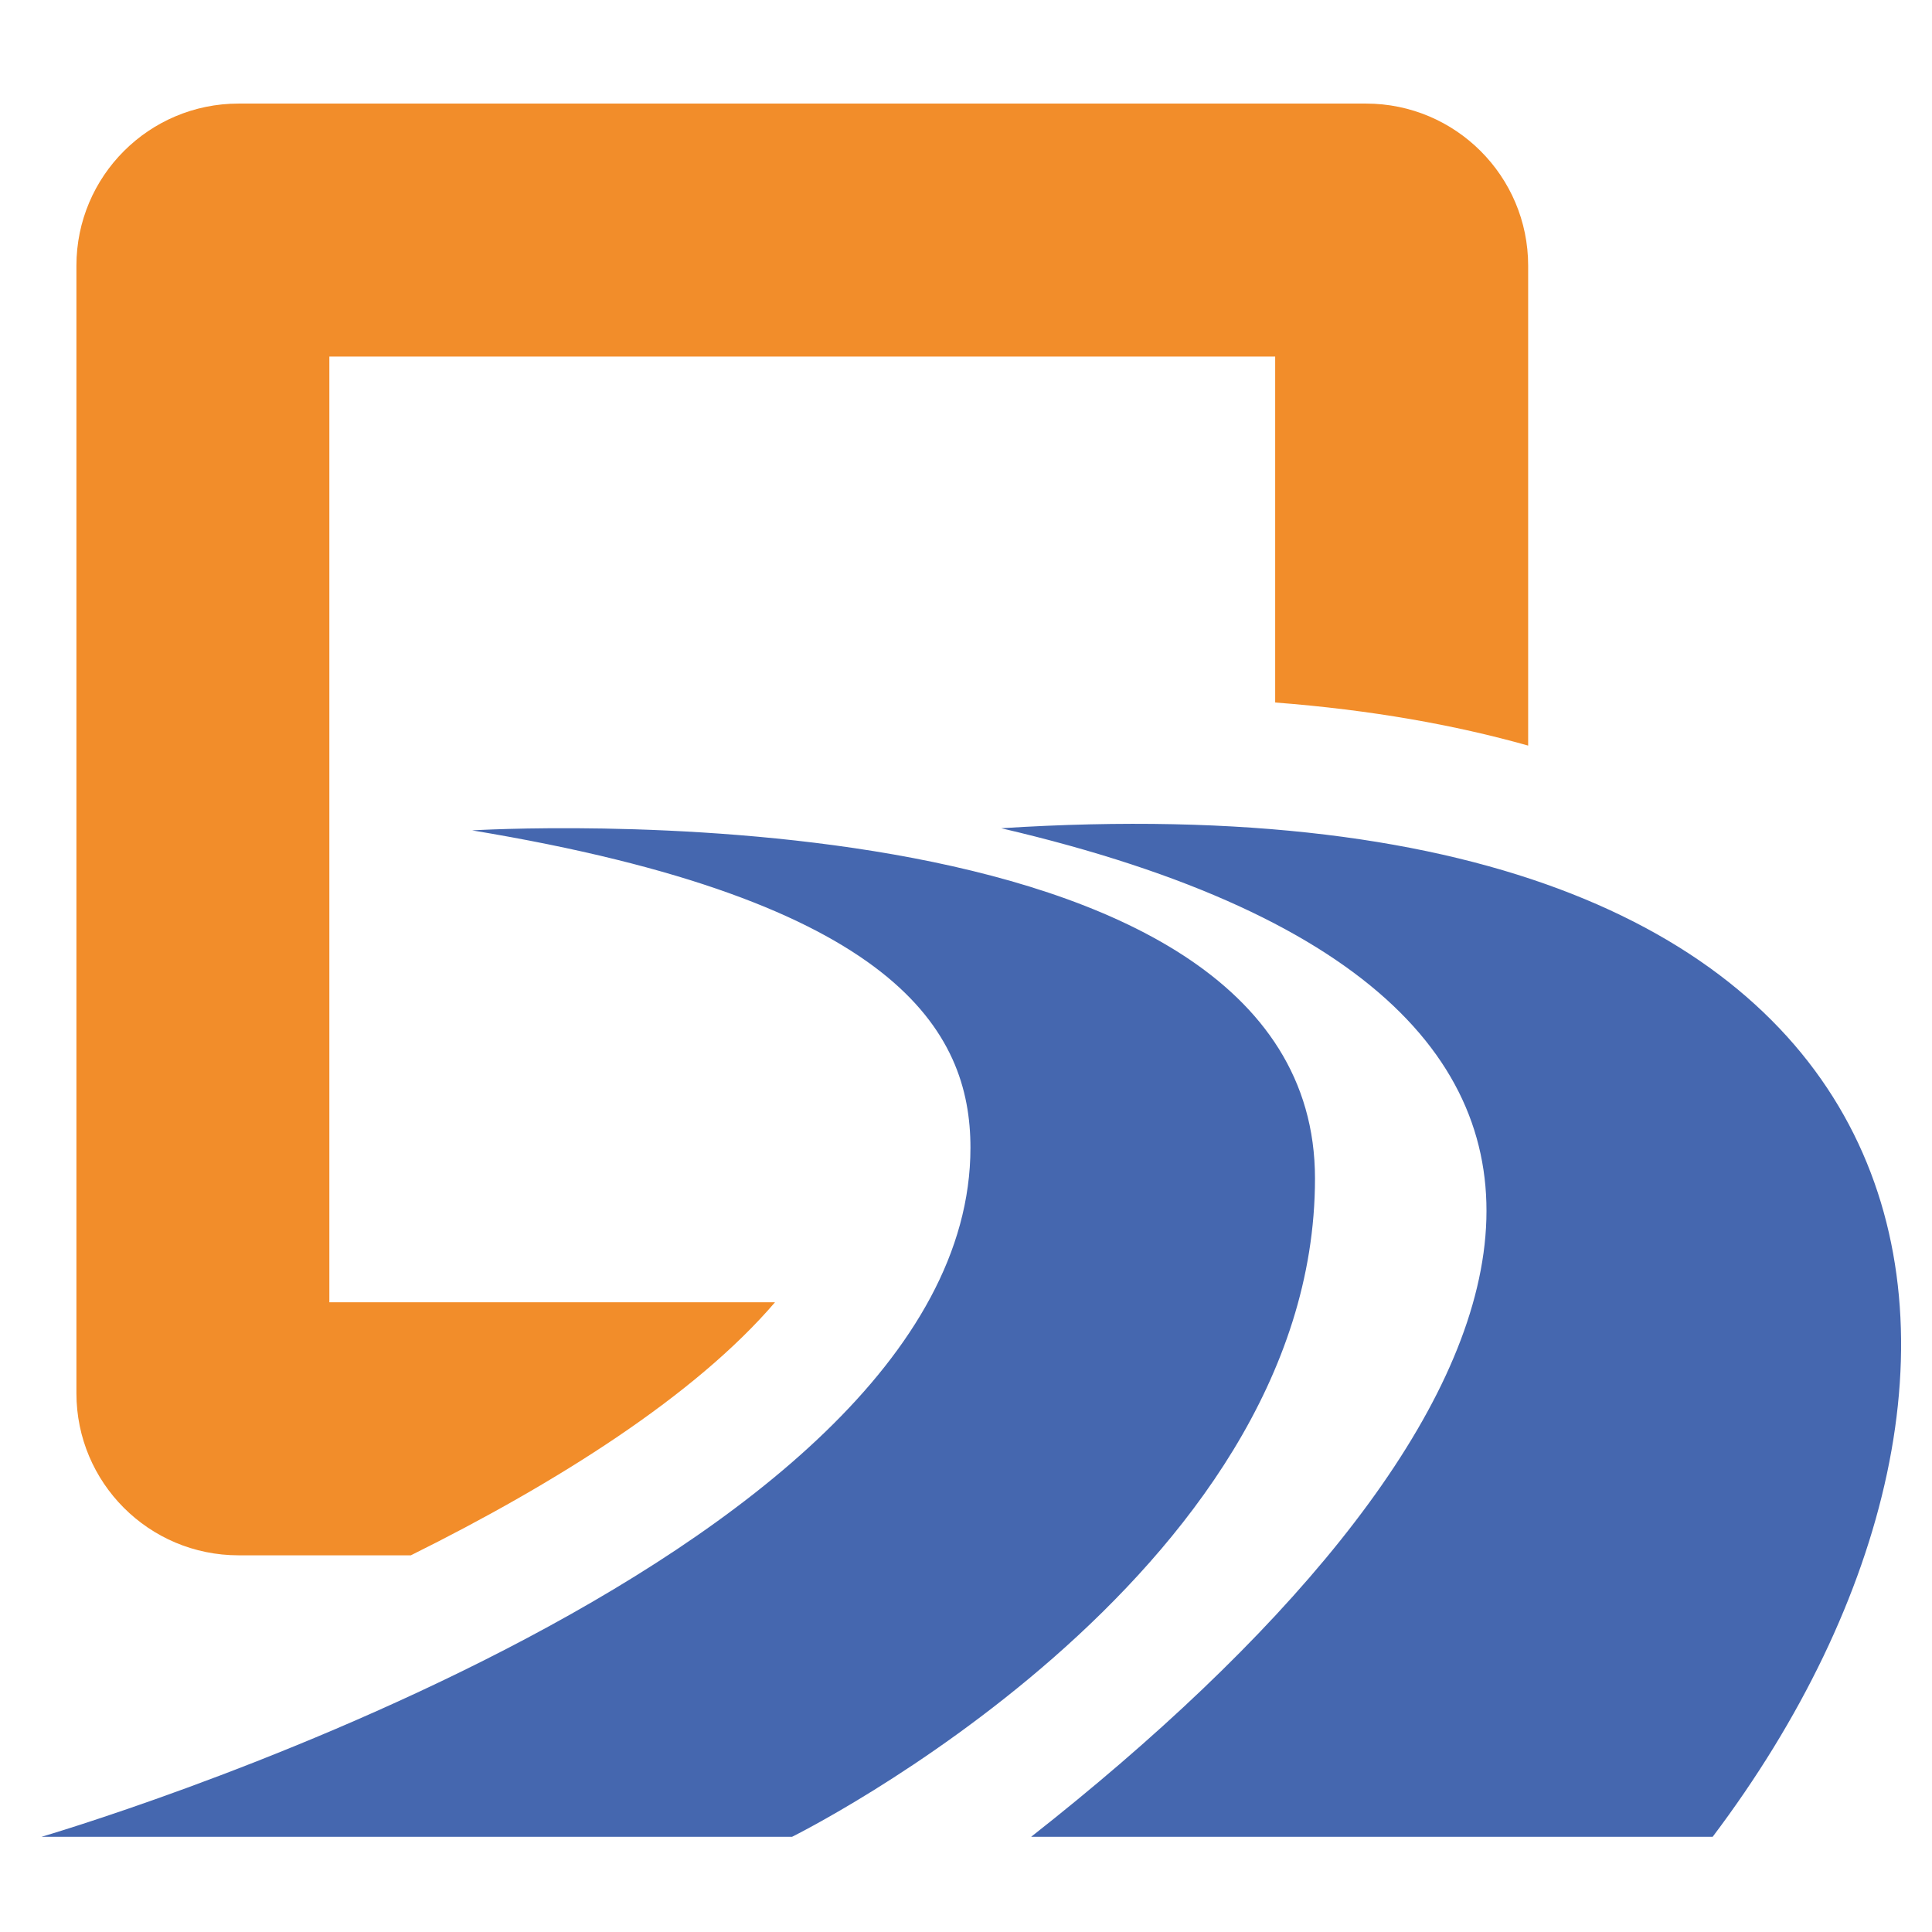<?xml version="1.0" encoding="utf-8"?>
<!-- Generator: Adobe Illustrator 16.0.0, SVG Export Plug-In . SVG Version: 6.00 Build 0)  -->
<!DOCTYPE svg PUBLIC "-//W3C//DTD SVG 1.1//EN" "http://www.w3.org/Graphics/SVG/1.1/DTD/svg11.dtd">
<svg version="1.1" id="Calque_1" xmlns="http://www.w3.org/2000/svg" xmlns:xlink="http://www.w3.org/1999/xlink" x="0px" y="0px"
	 width="36px" height="36px" viewBox="0 0 36 36" enable-background="new 0 0 36 36" xml:space="preserve">
<g>
	<path fill="#F28D2A" d="M4.445,28.981h3.211c2.716-1.348,5.302-2.981,6.785-4.715H6.137V6.644h17.624v6.446
		c1.793,0.138,3.352,0.419,4.714,0.803V4.951c0-1.668-1.354-3.021-3.021-3.021H4.445c-1.668,0-3.021,1.353-3.021,3.021v21.008
		C1.423,27.629,2.776,28.981,4.445,28.981z"/>
	<path fill="#4567AF" d="M0.773,34.226c0,0,17.31-5.045,17.31-12.84c0-2.177-1.375-4.605-9.285-5.913c0,0,15.705-0.965,15.705,6.486
		c0,7.452-9.744,12.267-9.744,12.267H0.773z M31.913,34.226c6.575-8.713,4.854-19.947-13.257-18.793
		c14.035,3.274,9.745,11.571,0.558,18.793H31.913z"/>
</g>
</svg>
